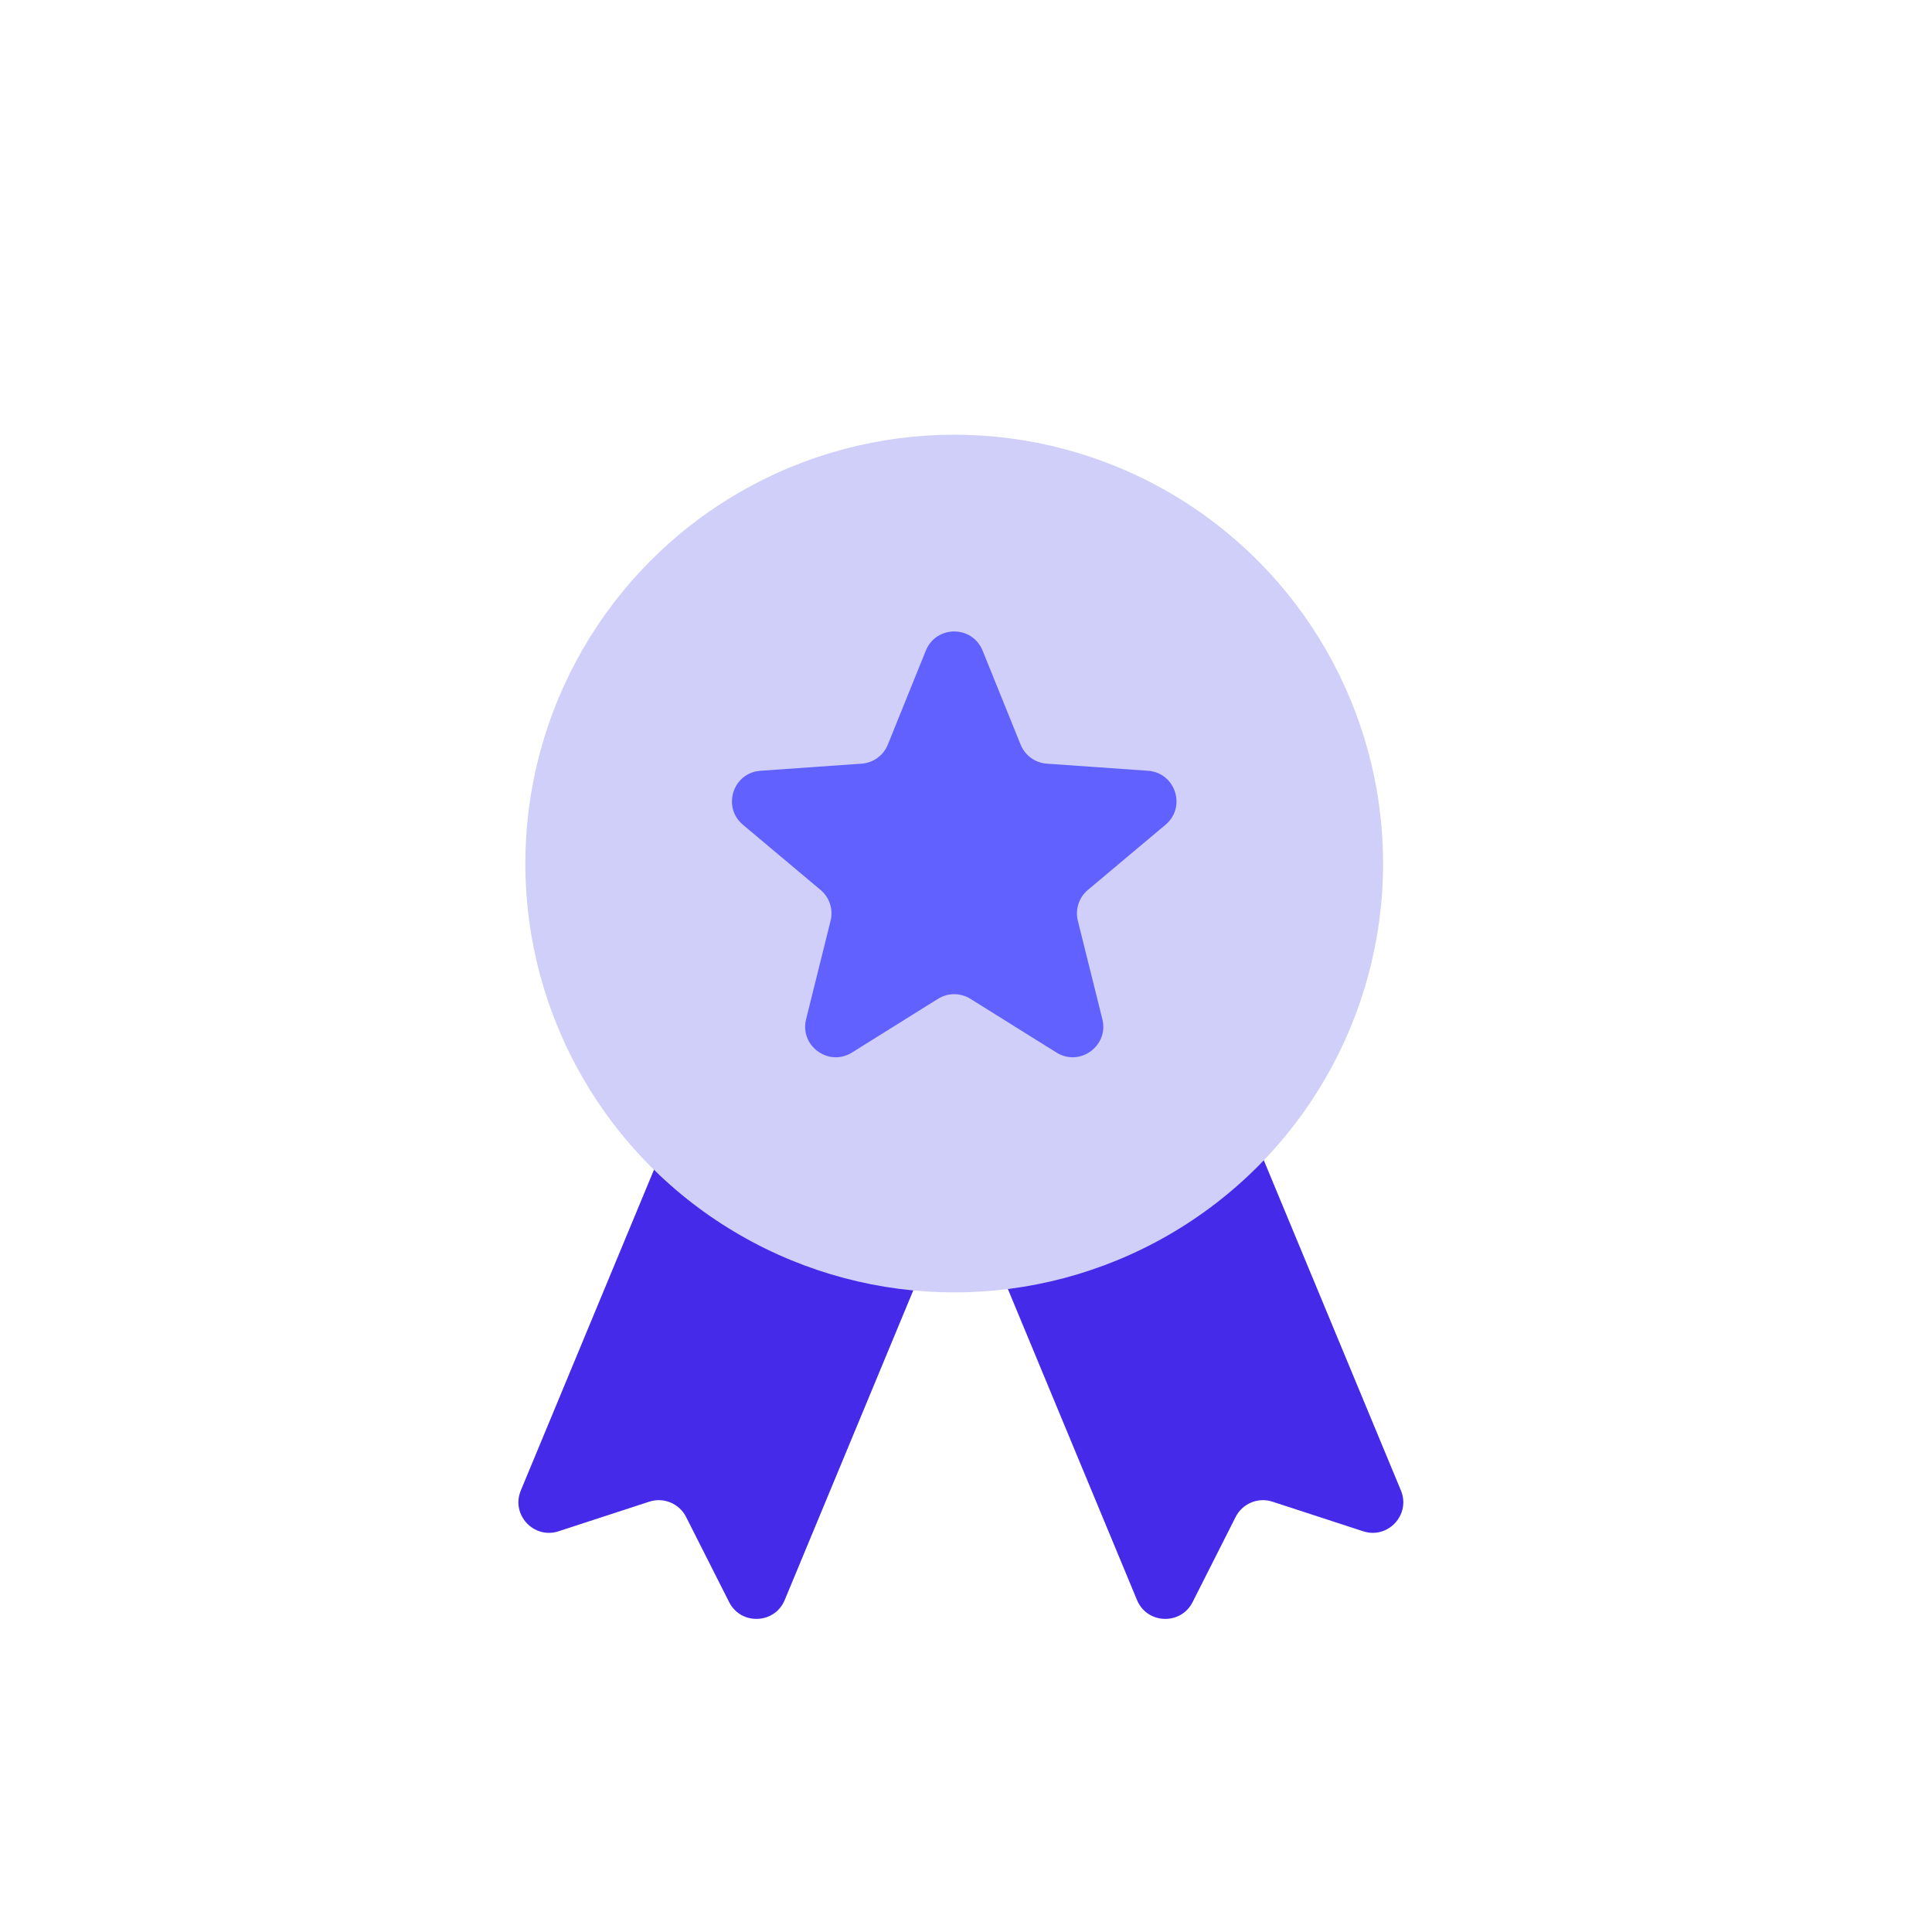 <?xml version="1.0" encoding="UTF-8"?>
<svg xmlns="http://www.w3.org/2000/svg" width="80" height="80" viewBox="0 0 80 80" fill="none">
  <path d="M40.838 51.217C40.569 50.571 40.876 49.829 41.522 49.561L50.109 45.995C50.755 45.727 51.497 46.033 51.765 46.68L58.009 61.717C58.424 62.717 57.474 63.743 56.445 63.407L52.689 62.181C52.095 61.987 51.447 62.256 51.165 62.814L49.383 66.34C48.894 67.306 47.496 67.254 47.081 66.254L40.838 51.217Z" fill="#452AEA"></path>
  <path d="M38.737 51.217C39.005 50.571 38.699 49.829 38.052 49.561L29.465 45.995C28.819 45.727 28.078 46.033 27.809 46.68L21.566 61.717C21.15 62.717 22.1 63.743 23.129 63.407L26.885 62.181C27.48 61.987 28.127 62.256 28.409 62.814L30.192 66.34C30.68 67.306 32.078 67.254 32.493 66.254L38.737 51.217Z" fill="#452AEA"></path>
  <circle cx="39.512" cy="35.758" r="17.758" fill="#CFCFF9"></circle>
  <path d="M38.337 26.94C38.764 25.884 40.26 25.884 40.687 26.94L42.261 30.833C42.443 31.282 42.864 31.588 43.347 31.622L47.536 31.916C48.672 31.996 49.134 33.418 48.262 34.151L45.046 36.851C44.675 37.162 44.514 37.657 44.631 38.127L45.646 42.202C45.921 43.307 44.711 44.186 43.745 43.583L40.183 41.359C39.773 41.103 39.252 41.103 38.841 41.359L35.28 43.583C34.313 44.186 33.103 43.307 33.379 42.202L34.393 38.127C34.51 37.657 34.349 37.162 33.978 36.851L30.763 34.151C29.89 33.418 30.352 31.996 31.489 31.916L35.677 31.622C36.16 31.588 36.582 31.282 36.763 30.833L38.337 26.94Z" fill="#6161FF"></path>
</svg>
